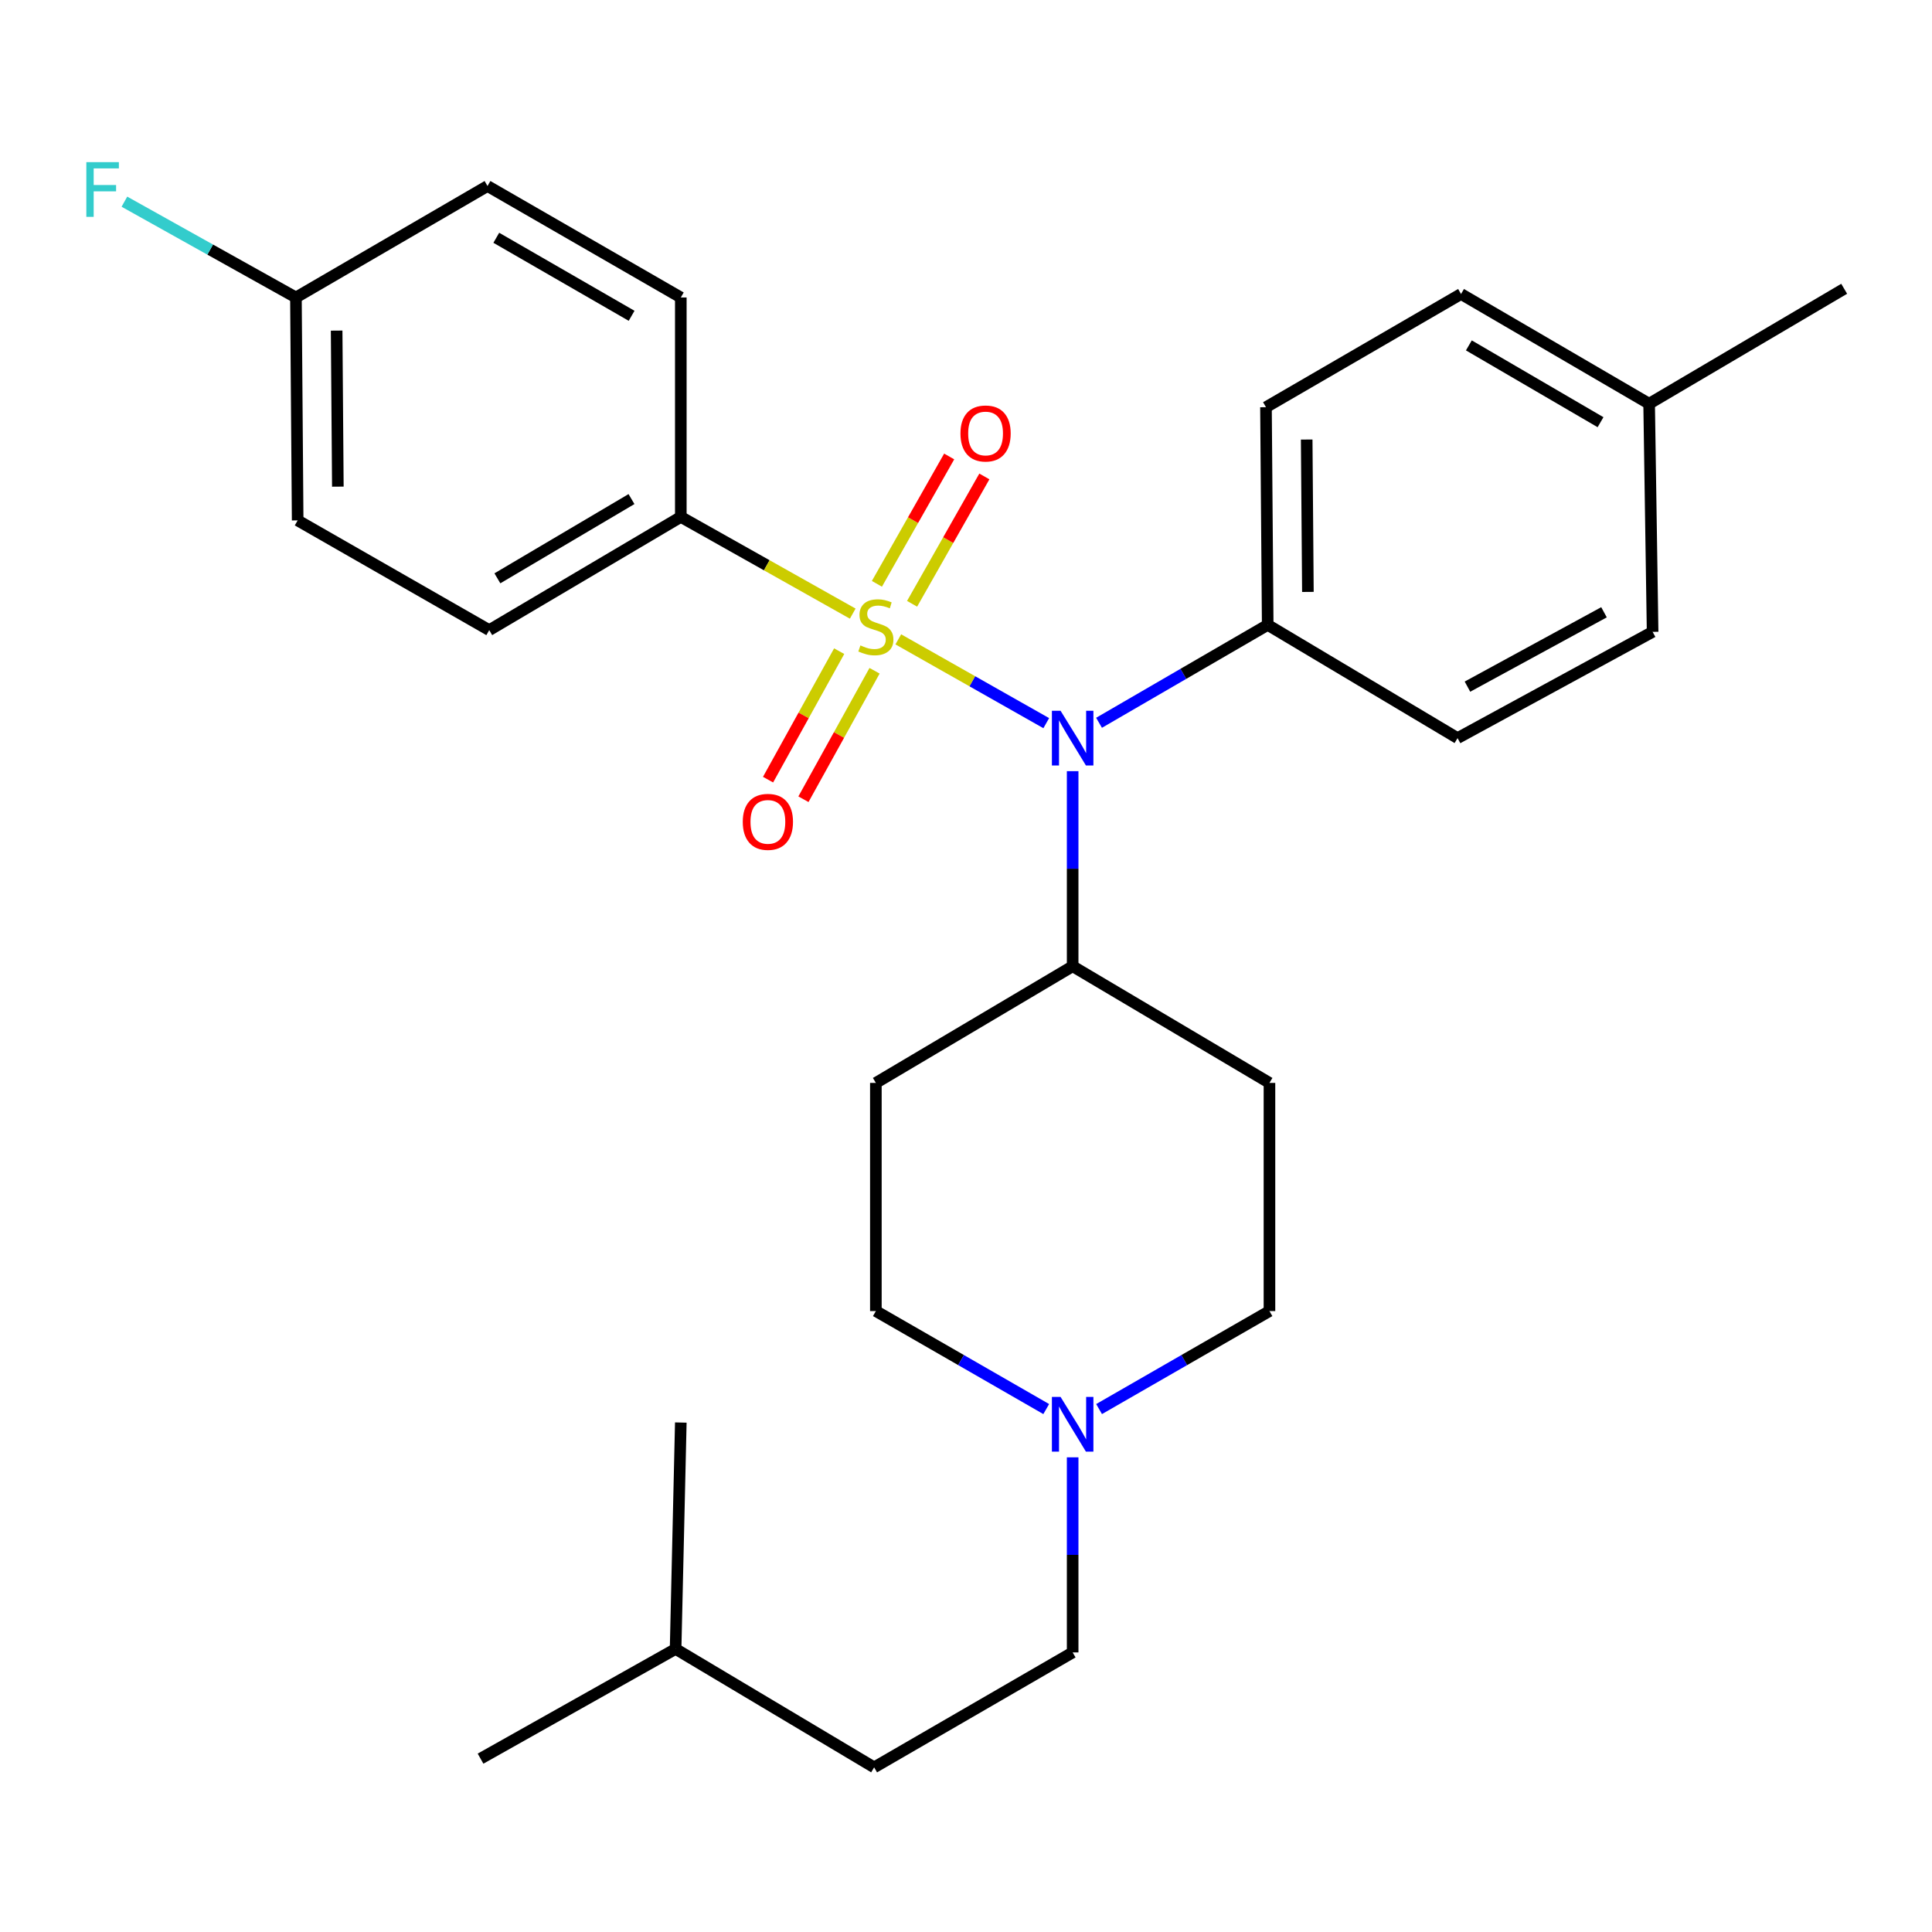 <?xml version='1.0' encoding='iso-8859-1'?>
<svg version='1.1' baseProfile='full'
              xmlns='http://www.w3.org/2000/svg'
                      xmlns:rdkit='http://www.rdkit.org/xml'
                      xmlns:xlink='http://www.w3.org/1999/xlink'
                  xml:space='preserve'
width='1000px' height='1000px' viewBox='0 0 1000 1000'>
<!-- END OF HEADER -->
<rect style='opacity:1.0;fill:#FFFFFF;stroke:none' width='1000' height='1000' x='0' y='0'> </rect>
<path class='bond-0' d='M 453.347,560.516 L 453.347,678.61' style='fill:none;fill-rule:evenodd;stroke:#000000;stroke-width:6px;stroke-linecap:butt;stroke-linejoin:miter;stroke-opacity:1' />
<path class='bond-1' d='M 453.347,560.516 L 555.203,500.126' style='fill:none;fill-rule:evenodd;stroke:#000000;stroke-width:6px;stroke-linecap:butt;stroke-linejoin:miter;stroke-opacity:1' />
<path class='bond-2' d='M 453.347,678.61 L 497.436,703.97' style='fill:none;fill-rule:evenodd;stroke:#000000;stroke-width:6px;stroke-linecap:butt;stroke-linejoin:miter;stroke-opacity:1' />
<path class='bond-2' d='M 497.436,703.97 L 541.525,729.331' style='fill:none;fill-rule:evenodd;stroke:#0000FF;stroke-width:6px;stroke-linecap:butt;stroke-linejoin:miter;stroke-opacity:1' />
<path class='bond-3' d='M 568.881,729.331 L 612.976,703.971' style='fill:none;fill-rule:evenodd;stroke:#0000FF;stroke-width:6px;stroke-linecap:butt;stroke-linejoin:miter;stroke-opacity:1' />
<path class='bond-3' d='M 612.976,703.971 L 657.071,678.61' style='fill:none;fill-rule:evenodd;stroke:#000000;stroke-width:6px;stroke-linecap:butt;stroke-linejoin:miter;stroke-opacity:1' />
<path class='bond-4' d='M 555.203,754.31 L 555.203,804.801' style='fill:none;fill-rule:evenodd;stroke:#0000FF;stroke-width:6px;stroke-linecap:butt;stroke-linejoin:miter;stroke-opacity:1' />
<path class='bond-4' d='M 555.203,804.801 L 555.203,855.292' style='fill:none;fill-rule:evenodd;stroke:#000000;stroke-width:6px;stroke-linecap:butt;stroke-linejoin:miter;stroke-opacity:1' />
<path class='bond-5' d='M 657.071,678.61 L 657.071,560.516' style='fill:none;fill-rule:evenodd;stroke:#000000;stroke-width:6px;stroke-linecap:butt;stroke-linejoin:miter;stroke-opacity:1' />
<path class='bond-6' d='M 657.071,560.516 L 555.203,500.126' style='fill:none;fill-rule:evenodd;stroke:#000000;stroke-width:6px;stroke-linecap:butt;stroke-linejoin:miter;stroke-opacity:1' />
<path class='bond-7' d='M 555.203,500.126 L 555.203,449.641' style='fill:none;fill-rule:evenodd;stroke:#000000;stroke-width:6px;stroke-linecap:butt;stroke-linejoin:miter;stroke-opacity:1' />
<path class='bond-7' d='M 555.203,449.641 L 555.203,399.155' style='fill:none;fill-rule:evenodd;stroke:#0000FF;stroke-width:6px;stroke-linecap:butt;stroke-linejoin:miter;stroke-opacity:1' />
<path class='bond-8' d='M 452.451,914.787 L 349.687,853.489' style='fill:none;fill-rule:evenodd;stroke:#000000;stroke-width:6px;stroke-linecap:butt;stroke-linejoin:miter;stroke-opacity:1' />
<path class='bond-9' d='M 452.451,914.787 L 555.203,855.292' style='fill:none;fill-rule:evenodd;stroke:#000000;stroke-width:6px;stroke-linecap:butt;stroke-linejoin:miter;stroke-opacity:1' />
<path class='bond-10' d='M 349.687,853.489 L 352.386,736.302' style='fill:none;fill-rule:evenodd;stroke:#000000;stroke-width:6px;stroke-linecap:butt;stroke-linejoin:miter;stroke-opacity:1' />
<path class='bond-11' d='M 349.687,853.489 L 248.726,910.274' style='fill:none;fill-rule:evenodd;stroke:#000000;stroke-width:6px;stroke-linecap:butt;stroke-linejoin:miter;stroke-opacity:1' />
<path class='bond-12' d='M 541.537,374.303 L 503.248,352.616' style='fill:none;fill-rule:evenodd;stroke:#0000FF;stroke-width:6px;stroke-linecap:butt;stroke-linejoin:miter;stroke-opacity:1' />
<path class='bond-12' d='M 503.248,352.616 L 464.96,330.93' style='fill:none;fill-rule:evenodd;stroke:#CCCC00;stroke-width:6px;stroke-linecap:butt;stroke-linejoin:miter;stroke-opacity:1' />
<path class='bond-13' d='M 568.861,374.116 L 612.513,348.78' style='fill:none;fill-rule:evenodd;stroke:#0000FF;stroke-width:6px;stroke-linecap:butt;stroke-linejoin:miter;stroke-opacity:1' />
<path class='bond-13' d='M 612.513,348.78 L 656.164,323.444' style='fill:none;fill-rule:evenodd;stroke:#000000;stroke-width:6px;stroke-linecap:butt;stroke-linejoin:miter;stroke-opacity:1' />
<path class='bond-14' d='M 352.386,267.555 L 253.228,326.154' style='fill:none;fill-rule:evenodd;stroke:#000000;stroke-width:6px;stroke-linecap:butt;stroke-linejoin:miter;stroke-opacity:1' />
<path class='bond-14' d='M 326.86,258.321 L 257.449,299.34' style='fill:none;fill-rule:evenodd;stroke:#000000;stroke-width:6px;stroke-linecap:butt;stroke-linejoin:miter;stroke-opacity:1' />
<path class='bond-15' d='M 352.386,267.555 L 352.386,153.974' style='fill:none;fill-rule:evenodd;stroke:#000000;stroke-width:6px;stroke-linecap:butt;stroke-linejoin:miter;stroke-opacity:1' />
<path class='bond-16' d='M 352.386,267.555 L 396.878,292.585' style='fill:none;fill-rule:evenodd;stroke:#000000;stroke-width:6px;stroke-linecap:butt;stroke-linejoin:miter;stroke-opacity:1' />
<path class='bond-16' d='M 396.878,292.585 L 441.371,317.614' style='fill:none;fill-rule:evenodd;stroke:#CCCC00;stroke-width:6px;stroke-linecap:butt;stroke-linejoin:miter;stroke-opacity:1' />
<path class='bond-17' d='M 434.354,337.046 L 415.948,370.296' style='fill:none;fill-rule:evenodd;stroke:#CCCC00;stroke-width:6px;stroke-linecap:butt;stroke-linejoin:miter;stroke-opacity:1' />
<path class='bond-17' d='M 415.948,370.296 L 397.542,403.545' style='fill:none;fill-rule:evenodd;stroke:#FF0000;stroke-width:6px;stroke-linecap:butt;stroke-linejoin:miter;stroke-opacity:1' />
<path class='bond-17' d='M 452.671,347.186 L 434.265,380.436' style='fill:none;fill-rule:evenodd;stroke:#CCCC00;stroke-width:6px;stroke-linecap:butt;stroke-linejoin:miter;stroke-opacity:1' />
<path class='bond-17' d='M 434.265,380.436 L 415.859,413.685' style='fill:none;fill-rule:evenodd;stroke:#FF0000;stroke-width:6px;stroke-linecap:butt;stroke-linejoin:miter;stroke-opacity:1' />
<path class='bond-18' d='M 472.096,312.522 L 490.8,279.561' style='fill:none;fill-rule:evenodd;stroke:#CCCC00;stroke-width:6px;stroke-linecap:butt;stroke-linejoin:miter;stroke-opacity:1' />
<path class='bond-18' d='M 490.8,279.561 L 509.505,246.601' style='fill:none;fill-rule:evenodd;stroke:#FF0000;stroke-width:6px;stroke-linecap:butt;stroke-linejoin:miter;stroke-opacity:1' />
<path class='bond-18' d='M 453.887,302.189 L 472.591,269.228' style='fill:none;fill-rule:evenodd;stroke:#CCCC00;stroke-width:6px;stroke-linecap:butt;stroke-linejoin:miter;stroke-opacity:1' />
<path class='bond-18' d='M 472.591,269.228 L 491.296,236.267' style='fill:none;fill-rule:evenodd;stroke:#FF0000;stroke-width:6px;stroke-linecap:butt;stroke-linejoin:miter;stroke-opacity:1' />
<path class='bond-19' d='M 253.228,326.154 L 154.069,269.358' style='fill:none;fill-rule:evenodd;stroke:#000000;stroke-width:6px;stroke-linecap:butt;stroke-linejoin:miter;stroke-opacity:1' />
<path class='bond-20' d='M 656.164,323.444 L 754.426,382.043' style='fill:none;fill-rule:evenodd;stroke:#000000;stroke-width:6px;stroke-linecap:butt;stroke-linejoin:miter;stroke-opacity:1' />
<path class='bond-21' d='M 656.164,323.444 L 655.268,210.77' style='fill:none;fill-rule:evenodd;stroke:#000000;stroke-width:6px;stroke-linecap:butt;stroke-linejoin:miter;stroke-opacity:1' />
<path class='bond-21' d='M 676.966,306.377 L 676.339,227.505' style='fill:none;fill-rule:evenodd;stroke:#000000;stroke-width:6px;stroke-linecap:butt;stroke-linejoin:miter;stroke-opacity:1' />
<path class='bond-22' d='M 853.585,208.968 L 756.229,152.171' style='fill:none;fill-rule:evenodd;stroke:#000000;stroke-width:6px;stroke-linecap:butt;stroke-linejoin:miter;stroke-opacity:1' />
<path class='bond-22' d='M 828.431,218.532 L 760.282,178.775' style='fill:none;fill-rule:evenodd;stroke:#000000;stroke-width:6px;stroke-linecap:butt;stroke-linejoin:miter;stroke-opacity:1' />
<path class='bond-23' d='M 853.585,208.968 L 954.545,149.473' style='fill:none;fill-rule:evenodd;stroke:#000000;stroke-width:6px;stroke-linecap:butt;stroke-linejoin:miter;stroke-opacity:1' />
<path class='bond-24' d='M 853.585,208.968 L 855.387,327.05' style='fill:none;fill-rule:evenodd;stroke:#000000;stroke-width:6px;stroke-linecap:butt;stroke-linejoin:miter;stroke-opacity:1' />
<path class='bond-25' d='M 754.426,382.043 L 855.387,327.05' style='fill:none;fill-rule:evenodd;stroke:#000000;stroke-width:6px;stroke-linecap:butt;stroke-linejoin:miter;stroke-opacity:1' />
<path class='bond-25' d='M 759.556,355.408 L 830.228,316.913' style='fill:none;fill-rule:evenodd;stroke:#000000;stroke-width:6px;stroke-linecap:butt;stroke-linejoin:miter;stroke-opacity:1' />
<path class='bond-26' d='M 655.268,210.77 L 756.229,152.171' style='fill:none;fill-rule:evenodd;stroke:#000000;stroke-width:6px;stroke-linecap:butt;stroke-linejoin:miter;stroke-opacity:1' />
<path class='bond-27' d='M 352.386,153.974 L 252.332,96.282' style='fill:none;fill-rule:evenodd;stroke:#000000;stroke-width:6px;stroke-linecap:butt;stroke-linejoin:miter;stroke-opacity:1' />
<path class='bond-27' d='M 326.919,163.458 L 256.882,123.073' style='fill:none;fill-rule:evenodd;stroke:#000000;stroke-width:6px;stroke-linecap:butt;stroke-linejoin:miter;stroke-opacity:1' />
<path class='bond-28' d='M 153.174,153.974 L 252.332,96.282' style='fill:none;fill-rule:evenodd;stroke:#000000;stroke-width:6px;stroke-linecap:butt;stroke-linejoin:miter;stroke-opacity:1' />
<path class='bond-29' d='M 153.174,153.974 L 108.784,129.181' style='fill:none;fill-rule:evenodd;stroke:#000000;stroke-width:6px;stroke-linecap:butt;stroke-linejoin:miter;stroke-opacity:1' />
<path class='bond-29' d='M 108.784,129.181 L 64.394,104.388' style='fill:none;fill-rule:evenodd;stroke:#33CCCC;stroke-width:6px;stroke-linecap:butt;stroke-linejoin:miter;stroke-opacity:1' />
<path class='bond-30' d='M 153.174,153.974 L 154.069,269.358' style='fill:none;fill-rule:evenodd;stroke:#000000;stroke-width:6px;stroke-linecap:butt;stroke-linejoin:miter;stroke-opacity:1' />
<path class='bond-30' d='M 174.244,171.119 L 174.871,251.888' style='fill:none;fill-rule:evenodd;stroke:#000000;stroke-width:6px;stroke-linecap:butt;stroke-linejoin:miter;stroke-opacity:1' />
<path  class='atom-2' d='M 548.943 723.038
L 558.223 738.038
Q 559.143 739.518, 560.623 742.198
Q 562.103 744.878, 562.183 745.038
L 562.183 723.038
L 565.943 723.038
L 565.943 751.358
L 562.063 751.358
L 552.103 734.958
Q 550.943 733.038, 549.703 730.838
Q 548.503 728.638, 548.143 727.958
L 548.143 751.358
L 544.463 751.358
L 544.463 723.038
L 548.943 723.038
' fill='#0000FF'/>
<path  class='atom-9' d='M 548.943 367.883
L 558.223 382.883
Q 559.143 384.363, 560.623 387.043
Q 562.103 389.723, 562.183 389.883
L 562.183 367.883
L 565.943 367.883
L 565.943 396.203
L 562.063 396.203
L 552.103 379.803
Q 550.943 377.883, 549.703 375.683
Q 548.503 373.483, 548.143 372.803
L 548.143 396.203
L 544.463 396.203
L 544.463 367.883
L 548.943 367.883
' fill='#0000FF'/>
<path  class='atom-11' d='M 445.347 334.071
Q 445.667 334.191, 446.987 334.751
Q 448.307 335.311, 449.747 335.671
Q 451.227 335.991, 452.667 335.991
Q 455.347 335.991, 456.907 334.711
Q 458.467 333.391, 458.467 331.111
Q 458.467 329.551, 457.667 328.591
Q 456.907 327.631, 455.707 327.111
Q 454.507 326.591, 452.507 325.991
Q 449.987 325.231, 448.467 324.511
Q 446.987 323.791, 445.907 322.271
Q 444.867 320.751, 444.867 318.191
Q 444.867 314.631, 447.267 312.431
Q 449.707 310.231, 454.507 310.231
Q 457.787 310.231, 461.507 311.791
L 460.587 314.871
Q 457.187 313.471, 454.627 313.471
Q 451.867 313.471, 450.347 314.631
Q 448.827 315.751, 448.867 317.711
Q 448.867 319.231, 449.627 320.151
Q 450.427 321.071, 451.547 321.591
Q 452.707 322.111, 454.627 322.711
Q 457.187 323.511, 458.707 324.311
Q 460.227 325.111, 461.307 326.751
Q 462.427 328.351, 462.427 331.111
Q 462.427 335.031, 459.787 337.151
Q 457.187 339.231, 452.827 339.231
Q 450.307 339.231, 448.387 338.671
Q 446.507 338.151, 444.267 337.231
L 445.347 334.071
' fill='#CCCC00'/>
<path  class='atom-12' d='M 384.457 425.392
Q 384.457 418.592, 387.817 414.792
Q 391.177 410.992, 397.457 410.992
Q 403.737 410.992, 407.097 414.792
Q 410.457 418.592, 410.457 425.392
Q 410.457 432.272, 407.057 436.192
Q 403.657 440.072, 397.457 440.072
Q 391.217 440.072, 387.817 436.192
Q 384.457 432.312, 384.457 425.392
M 397.457 436.872
Q 401.777 436.872, 404.097 433.992
Q 406.457 431.072, 406.457 425.392
Q 406.457 419.832, 404.097 417.032
Q 401.777 414.192, 397.457 414.192
Q 393.137 414.192, 390.777 416.992
Q 388.457 419.792, 388.457 425.392
Q 388.457 431.112, 390.777 433.992
Q 393.137 436.872, 397.457 436.872
' fill='#FF0000'/>
<path  class='atom-13' d='M 497.131 224.366
Q 497.131 217.566, 500.491 213.766
Q 503.851 209.966, 510.131 209.966
Q 516.411 209.966, 519.771 213.766
Q 523.131 217.566, 523.131 224.366
Q 523.131 231.246, 519.731 235.166
Q 516.331 239.046, 510.131 239.046
Q 503.891 239.046, 500.491 235.166
Q 497.131 231.286, 497.131 224.366
M 510.131 235.846
Q 514.451 235.846, 516.771 232.966
Q 519.131 230.046, 519.131 224.366
Q 519.131 218.806, 516.771 216.006
Q 514.451 213.166, 510.131 213.166
Q 505.811 213.166, 503.451 215.966
Q 501.131 218.766, 501.131 224.366
Q 501.131 230.086, 503.451 232.966
Q 505.811 235.846, 510.131 235.846
' fill='#FF0000'/>
<path  class='atom-26' d='M 44.689 83.925
L 61.529 83.925
L 61.529 87.165
L 48.489 87.165
L 48.489 95.765
L 60.089 95.765
L 60.089 99.045
L 48.489 99.045
L 48.489 112.245
L 44.689 112.245
L 44.689 83.925
' fill='#33CCCC'/>
</svg>
